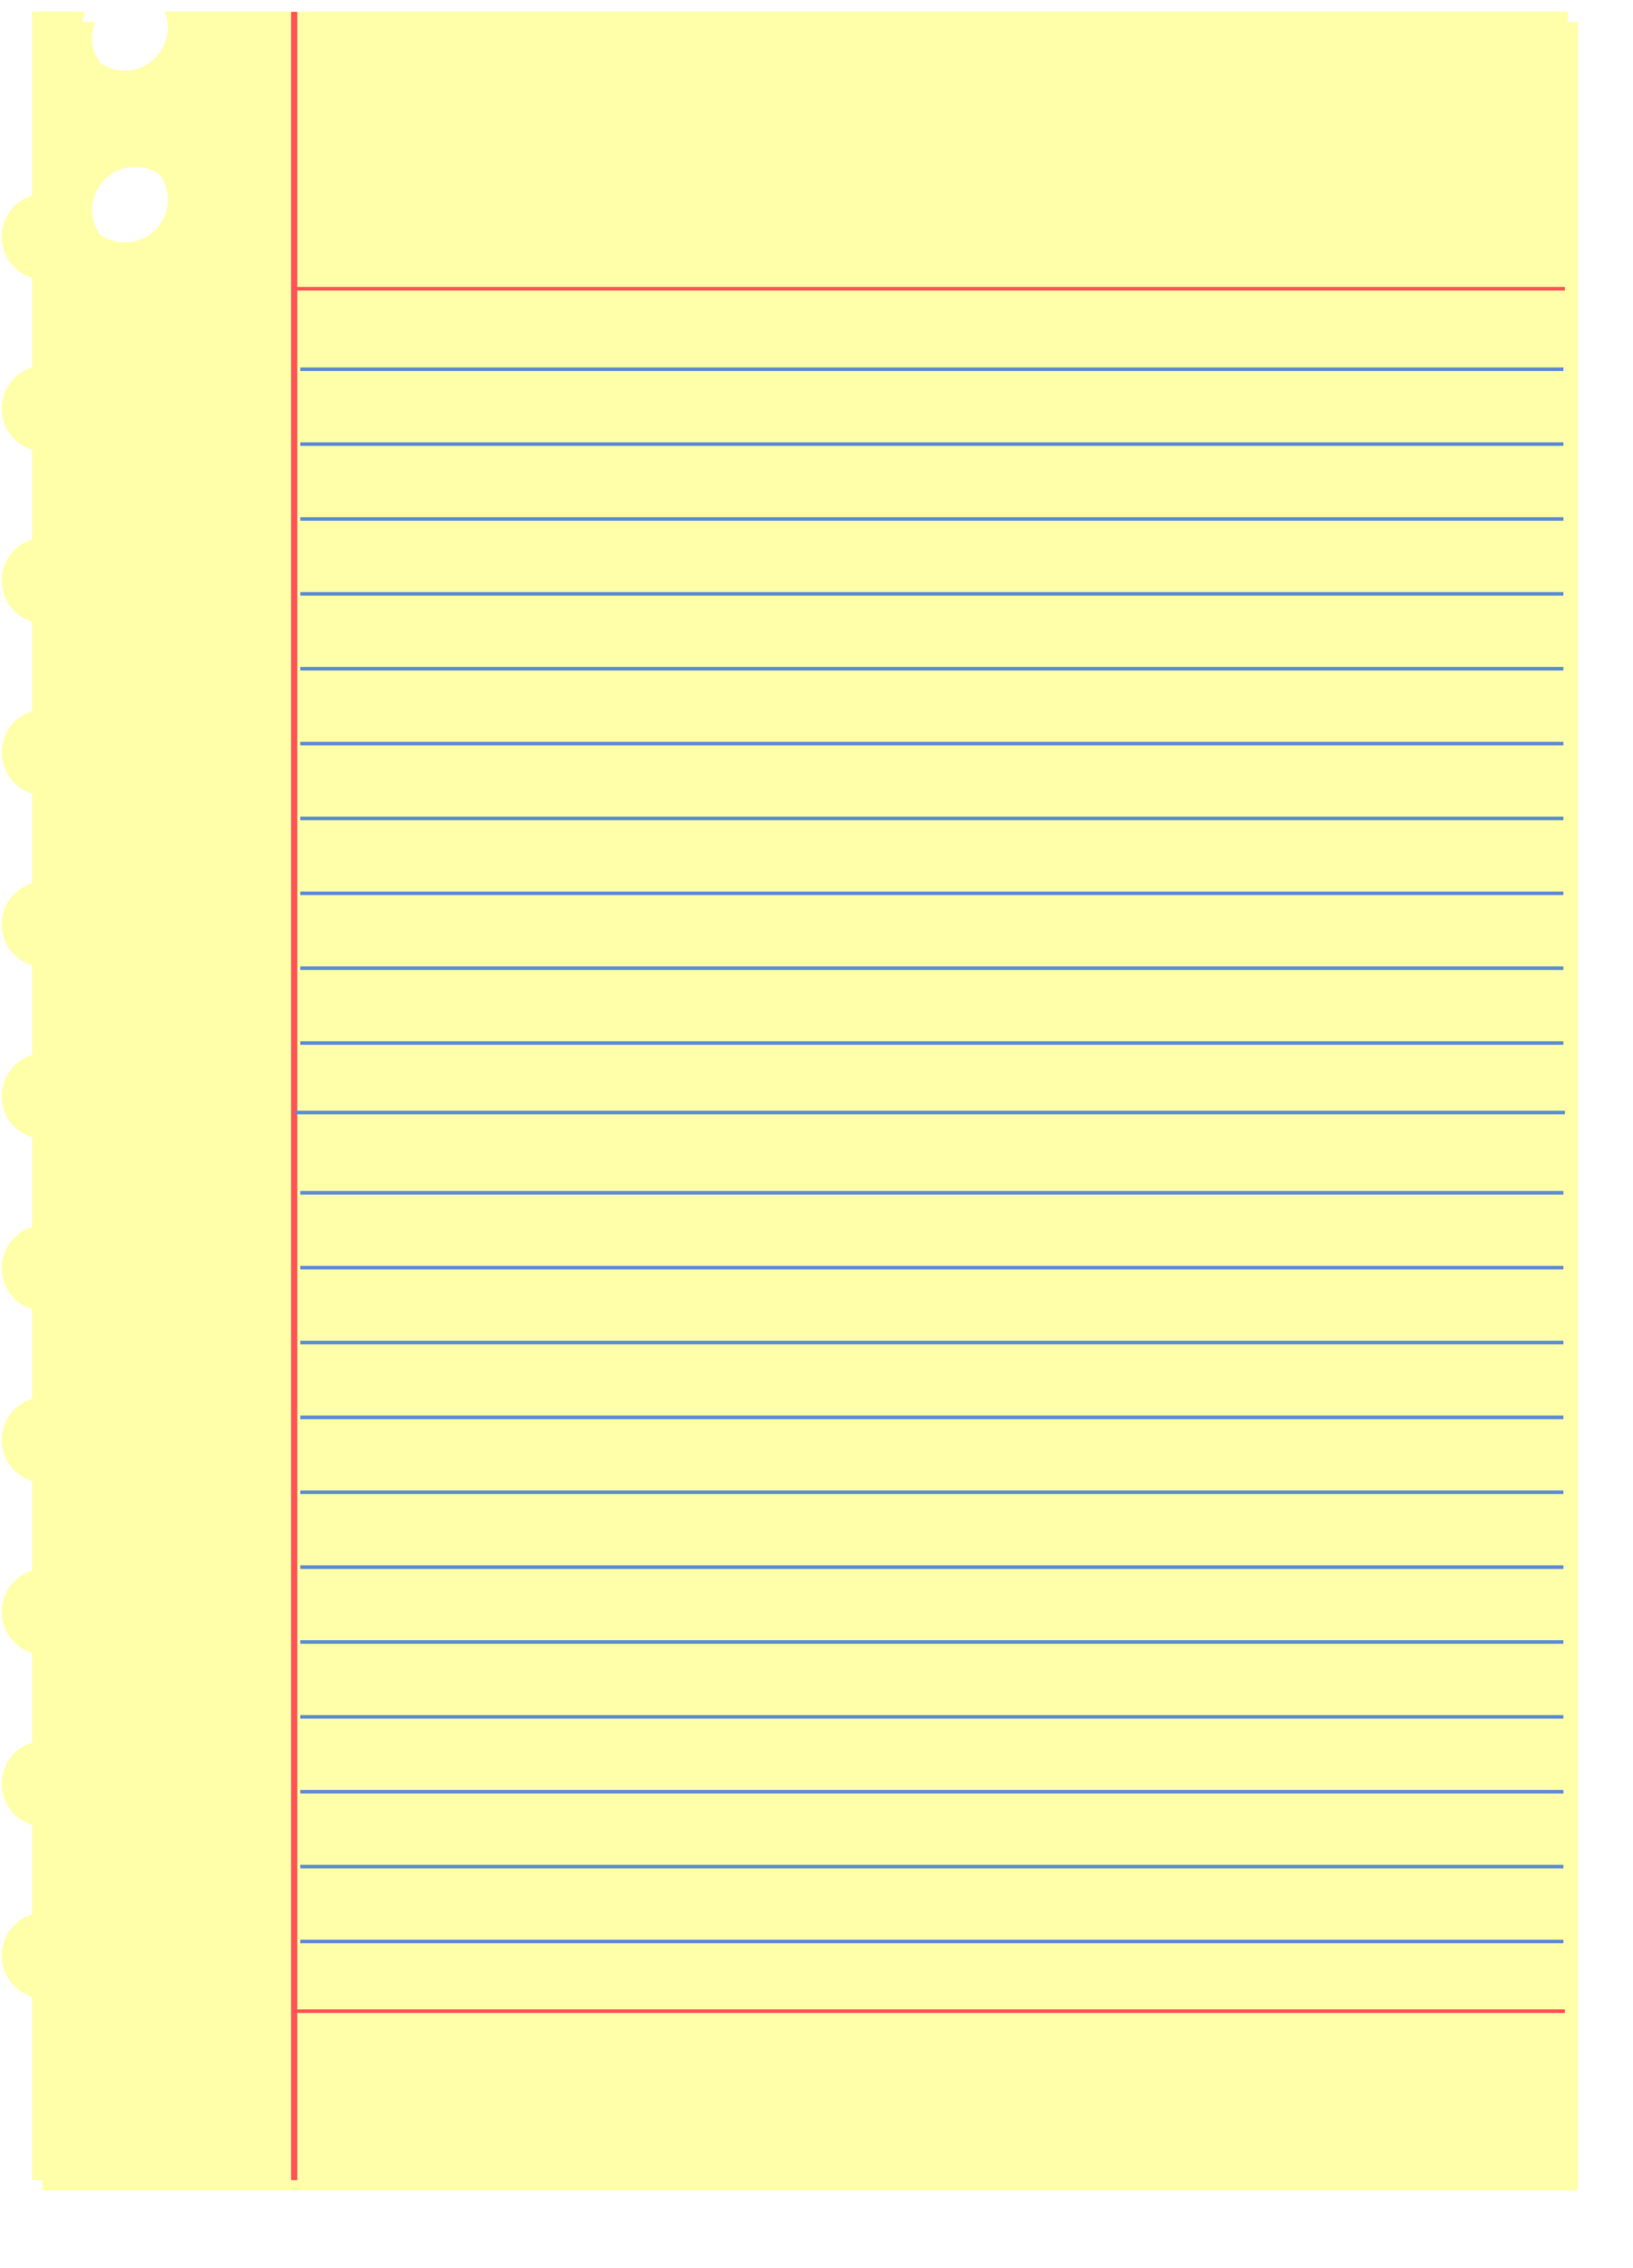 <?xml version="1.0"?><svg width="788.876" height="1095.657" xmlns="http://www.w3.org/2000/svg" xmlns:xlink="http://www.w3.org/1999/xlink">
 <title>notebook</title>
 <defs>
  <filter id="filter3845" color-interpolation-filters="sRGB">
   <feGaussianBlur stdDeviation="8.991" id="feGaussianBlur3847"/>
  </filter>
 </defs>
 <g>
  <title>Layer 1</title>
  <g id="layer1">
   <path id="path3763" d="m20.475,10.555l0,1047.525l741.822,0l0,-1047.525l-677.783,0c0.964,2.395 1.523,5.004 1.523,7.744c0,11.465 -9.307,20.777 -20.766,20.777c-11.459,0 -20.735,-9.311 -20.735,-20.777c0,-2.74 0.528,-5.35 1.492,-7.744l-25.553,0l0,0zm43.739,70.042c0.354,-0.018 0.699,0 1.057,0c11.459,0 20.766,9.28 20.766,20.745c0,11.465 -9.307,20.746 -20.766,20.746c-11.459,0 -20.735,-9.281 -20.735,-20.746c0,-11.106 8.715,-20.189 19.678,-20.745zm-42.682,12.97c11.459,0 20.766,9.311 20.766,20.776c0,11.465 -9.307,20.745 -20.766,20.745c-11.459,0 -20.735,-9.28 -20.735,-20.745c0,-11.465 9.275,-20.776 20.735,-20.776zm0,83.043c11.459,0 20.766,9.311 20.766,20.776c0,11.465 -9.307,20.745 -20.766,20.745c-11.459,0 -20.735,-9.28 -20.735,-20.745c0,-11.465 9.275,-20.776 20.735,-20.776zm0,83.043c11.459,0 20.766,9.28 20.766,20.745c0,11.465 -9.307,20.776 -20.766,20.776c-11.459,0 -20.735,-9.311 -20.735,-20.776c0,-11.465 9.275,-20.745 20.735,-20.745zm0,83.043c11.459,0 20.766,9.28 20.766,20.745c0,11.465 -9.307,20.776 -20.766,20.776c-11.459,0 -20.735,-9.311 -20.735,-20.776c0,-11.465 9.275,-20.745 20.735,-20.745zm-1.057,83.043c0.354,-0.018 0.699,0 1.057,0c11.459,0 20.766,9.28 20.766,20.745c0,11.465 -9.307,20.776 -20.766,20.776c-11.459,0 -20.735,-9.311 -20.735,-20.776c0,-11.107 8.715,-20.189 19.678,-20.745zm1.057,83.012c11.459,0 20.766,9.311 20.766,20.776c0,11.465 -9.307,20.745 -20.766,20.745c-11.459,0 -20.735,-9.28 -20.735,-20.745c0,-11.465 9.275,-20.776 20.735,-20.776zm0,83.043c11.459,0 20.766,9.311 20.766,20.776c0,11.465 -9.307,20.745 -20.766,20.745c-11.459,0 -20.735,-9.28 -20.735,-20.745c0,-11.465 9.275,-20.776 20.735,-20.776zm0,83.043c11.459,0 20.766,9.28 20.766,20.745c0,11.465 -9.307,20.776 -20.766,20.776c-11.459,0 -20.735,-9.311 -20.735,-20.776c0,-11.465 9.275,-20.745 20.735,-20.745zm0,83.043c11.459,0 20.766,9.28 20.766,20.745c0,11.465 -9.307,20.776 -20.766,20.776c-11.459,0 -20.735,-9.311 -20.735,-20.776c0,-11.465 9.275,-20.745 20.735,-20.745zm0,83.043c11.459,0 20.766,9.28 20.766,20.745c0,11.465 -9.307,20.776 -20.766,20.776c-11.459,0 -20.735,-9.311 -20.735,-20.776c0,-11.465 9.275,-20.745 20.735,-20.745zm0,83.012c11.459,0 20.766,9.311 20.766,20.775c0,11.47 -9.307,20.75 -20.766,20.75c-11.459,0 -20.735,-9.28 -20.735,-20.75c0,-11.464 9.275,-20.775 20.735,-20.775z" filter="url(#filter3845)" fill="#ffffaa"/>
   <g id="g3804">
    <path id="rect2816" d="m15.502,5.579l0,1047.521l741.822,0l0,-1047.521l-677.784,0c0.964,2.395 1.523,5.004 1.523,7.744c0,11.465 -9.307,20.776 -20.766,20.776c-11.459,0 -20.735,-9.311 -20.735,-20.776c0,-2.74 0.528,-5.35 1.492,-7.744l-25.553,0l0,0zm43.739,70.042c0.354,-0.018 0.699,0 1.057,0c11.459,0 20.766,9.28 20.766,20.745c0,11.465 -9.307,20.746 -20.766,20.746c-11.459,0 -20.735,-9.281 -20.735,-20.746c0,-11.106 8.715,-20.189 19.678,-20.745zm1.057,83.012c11.459,0 20.766,9.311 20.766,20.776c0,11.465 -9.307,20.746 -20.766,20.746c-11.459,0 -20.735,-9.281 -20.735,-20.746c0,-11.465 9.276,-20.776 20.735,-20.776zm0,83.043c11.459,0 20.766,9.311 20.766,20.776c0,11.465 -9.307,20.746 -20.766,20.746c-11.459,0 -20.735,-9.281 -20.735,-20.746c0,-11.465 9.276,-20.776 20.735,-20.776zm0,83.043c11.459,0 20.766,9.28 20.766,20.745c0,11.465 -9.307,20.777 -20.766,20.777c-11.459,0 -20.735,-9.312 -20.735,-20.777c0,-11.465 9.276,-20.745 20.735,-20.745zm0,83.043c11.459,0 20.766,9.28 20.766,20.745c0,11.465 -9.307,20.777 -20.766,20.777c-11.459,0 -20.735,-9.312 -20.735,-20.777c0,-11.465 9.276,-20.745 20.735,-20.745zm-1.057,83.043c0.354,-0.018 0.699,0 1.057,0c11.459,0 20.766,9.28 20.766,20.745c0,11.465 -9.307,20.777 -20.766,20.777c-11.459,0 -20.735,-9.312 -20.735,-20.777c0,-11.106 8.715,-20.189 19.678,-20.745zm1.057,83.012c11.459,0 20.766,9.311 20.766,20.776c0,11.465 -9.307,20.745 -20.766,20.745c-11.459,0 -20.735,-9.28 -20.735,-20.745c0,-11.465 9.276,-20.776 20.735,-20.776zm0,83.043c11.459,0 20.766,9.311 20.766,20.776c0,11.465 -9.307,20.745 -20.766,20.745c-11.459,0 -20.735,-9.28 -20.735,-20.745c0,-11.465 9.276,-20.776 20.735,-20.776zm0,83.043c11.459,0 20.766,9.28 20.766,20.745c0,11.465 -9.307,20.776 -20.766,20.776c-11.459,0 -20.735,-9.311 -20.735,-20.776c0,-11.465 9.276,-20.745 20.735,-20.745zm0,83.043c11.459,0 20.766,9.28 20.766,20.745c0,11.465 -9.307,20.776 -20.766,20.776c-11.459,0 -20.735,-9.311 -20.735,-20.776c0,-11.465 9.276,-20.745 20.735,-20.745zm0,83.043c11.459,0 20.766,9.28 20.766,20.745c0,11.465 -9.307,20.776 -20.766,20.776c-11.459,0 -20.735,-9.311 -20.735,-20.776c0,-11.465 9.276,-20.745 20.735,-20.745zm0,83.011c11.459,0 20.766,9.31 20.766,20.78c0,11.46 -9.307,20.74 -20.766,20.74c-11.459,0 -20.735,-9.28 -20.735,-20.74c0,-11.47 9.276,-20.78 20.735,-20.78z" fill="#ffffaa"/>
    <g id="g3777">
     <path d="m142.116,5.737l0,1047.415" id="path2880" stroke-miterlimit="4" stroke-width="3" stroke="#ff5555" fill="#ffffaa"/>
     <path id="path3656" d="m755.991,139.48l-613.269,0" stroke-miterlimit="4" stroke-width="1.758" stroke="#ff5555" fill="#ffffaa"/>
     <path d="m755.991,971.528l-613.269,0" id="path3658" stroke-miterlimit="4" stroke-width="1.758" stroke="#ff5555" fill="#ffffaa"/>
     <path d="m755.99,537.421l-613.269,0" id="path3660" stroke-miterlimit="4" stroke-width="1.758" stroke="#5f8dd3" fill="#ffffaa"/>
     <use x="0" y="-36.348" xlink:href="#path3660" id="use3682" width="744.094" height="1052.362" fill="#ffffaa" transform="matrix(0.995, 0, 0, 0.995, 3.046, 5.296)"/>
     <use x="0" y="-72.696" xlink:href="#path3660" id="use3684" width="744.094" height="1052.362" fill="#ffffaa" transform="matrix(0.995, 0, 0, 0.995, 3.046, 5.296)"/>
     <use x="0" y="-109.043" xlink:href="#path3660" id="use3686" width="744.094" height="1052.362" fill="#ffffaa" transform="matrix(0.995, 0, 0, 0.995, 3.046, 5.296)"/>
     <use x="0" y="-145.391" xlink:href="#path3660" id="use3688" width="744.094" height="1052.362" fill="#ffffaa" transform="matrix(0.995, 0, 0, 0.995, 3.046, 5.296)"/>
     <use x="0" y="-181.739" xlink:href="#path3660" id="use3690" width="744.094" height="1052.362" fill="#ffffaa" transform="matrix(0.995, 0, 0, 0.995, 3.046, 5.296)"/>
     <use x="0" y="-218.087" xlink:href="#path3660" id="use3692" width="744.094" height="1052.362" fill="#ffffaa" transform="matrix(0.995, 0, 0, 0.995, 3.046, 5.296)"/>
     <use x="0" y="-254.435" xlink:href="#path3660" id="use3694" width="744.094" height="1052.362" fill="#ffffaa" transform="matrix(0.995, 0, 0, 0.995, 3.046, 5.296)"/>
     <use x="0" y="-290.783" xlink:href="#path3660" id="use3696" width="744.094" height="1052.362" fill="#ffffaa" transform="matrix(0.995, 0, 0, 0.995, 3.046, 5.296)"/>
     <use x="0" y="-327.131" xlink:href="#path3660" id="use3698" width="744.094" height="1052.362" fill="#ffffaa" transform="matrix(0.995, 0, 0, 0.995, 3.046, 5.296)"/>
     <use x="0" y="-363.478" xlink:href="#path3660" id="use3700" width="744.094" height="1052.362" fill="#ffffaa" transform="matrix(0.995, 0, 0, 0.995, 3.046, 5.296)"/>
     <use id="use3702" xlink:href="#path3660" y="36.348" x="0" width="744.094" height="1052.362" fill="#ffffaa" transform="matrix(0.995, 0, 0, 0.995, 3.046, 5.296)"/>
     <use height="1052.362" width="744.094" x="0" y="109.044" xlink:href="#path3660" id="use3704" fill="#ffffaa" transform="matrix(0.995, 0, 0, 0.995, 3.046, 5.296)"/>
     <use id="use3706" xlink:href="#path3660" y="145.391" x="0" width="744.094" height="1052.362" fill="#ffffaa" transform="matrix(0.995, 0, 0, 0.995, 3.046, 5.296)"/>
     <use height="1052.362" width="744.094" x="0" y="181.739" xlink:href="#path3660" id="use3708" fill="#ffffaa" transform="matrix(0.995, 0, 0, 0.995, 3.046, 5.296)"/>
     <use id="use3710" xlink:href="#path3660" y="218.087" x="0" width="744.094" height="1052.362" fill="#ffffaa" transform="matrix(0.995, 0, 0, 0.995, 3.046, 5.296)"/>
     <use height="1052.362" width="744.094" x="0" y="254.435" xlink:href="#path3660" id="use3712" fill="#ffffaa" transform="matrix(0.995, 0, 0, 0.995, 3.046, 5.296)"/>
     <use id="use3714" xlink:href="#path3660" y="290.783" x="0" width="744.094" height="1052.362" fill="#ffffaa" transform="matrix(0.995, 0, 0, 0.995, 3.046, 5.296)"/>
     <use height="1052.362" width="744.094" x="0" y="327.131" xlink:href="#path3660" id="use3716" fill="#ffffaa" transform="matrix(0.995, 0, 0, 0.995, 3.046, 5.296)"/>
     <use id="use3718" xlink:href="#path3660" y="399.826" x="0" width="744.094" height="1052.362" fill="#ffffaa" transform="matrix(0.995, 0, 0, 0.995, 3.046, 5.296)"/>
     <use id="use3720" xlink:href="#path3660" y="72.696" x="0" width="744.094" height="1052.362" fill="#ffffaa" transform="matrix(0.995, 0, 0, 0.995, 3.046, 5.296)"/>
     <use height="1052.362" width="744.094" x="0" y="363.478" xlink:href="#path3660" id="use3722" fill="#ffffaa" transform="matrix(0.995, 0, 0, 0.995, 3.046, 5.296)"/>
    </g>
   </g>
  </g>
 </g>
</svg>